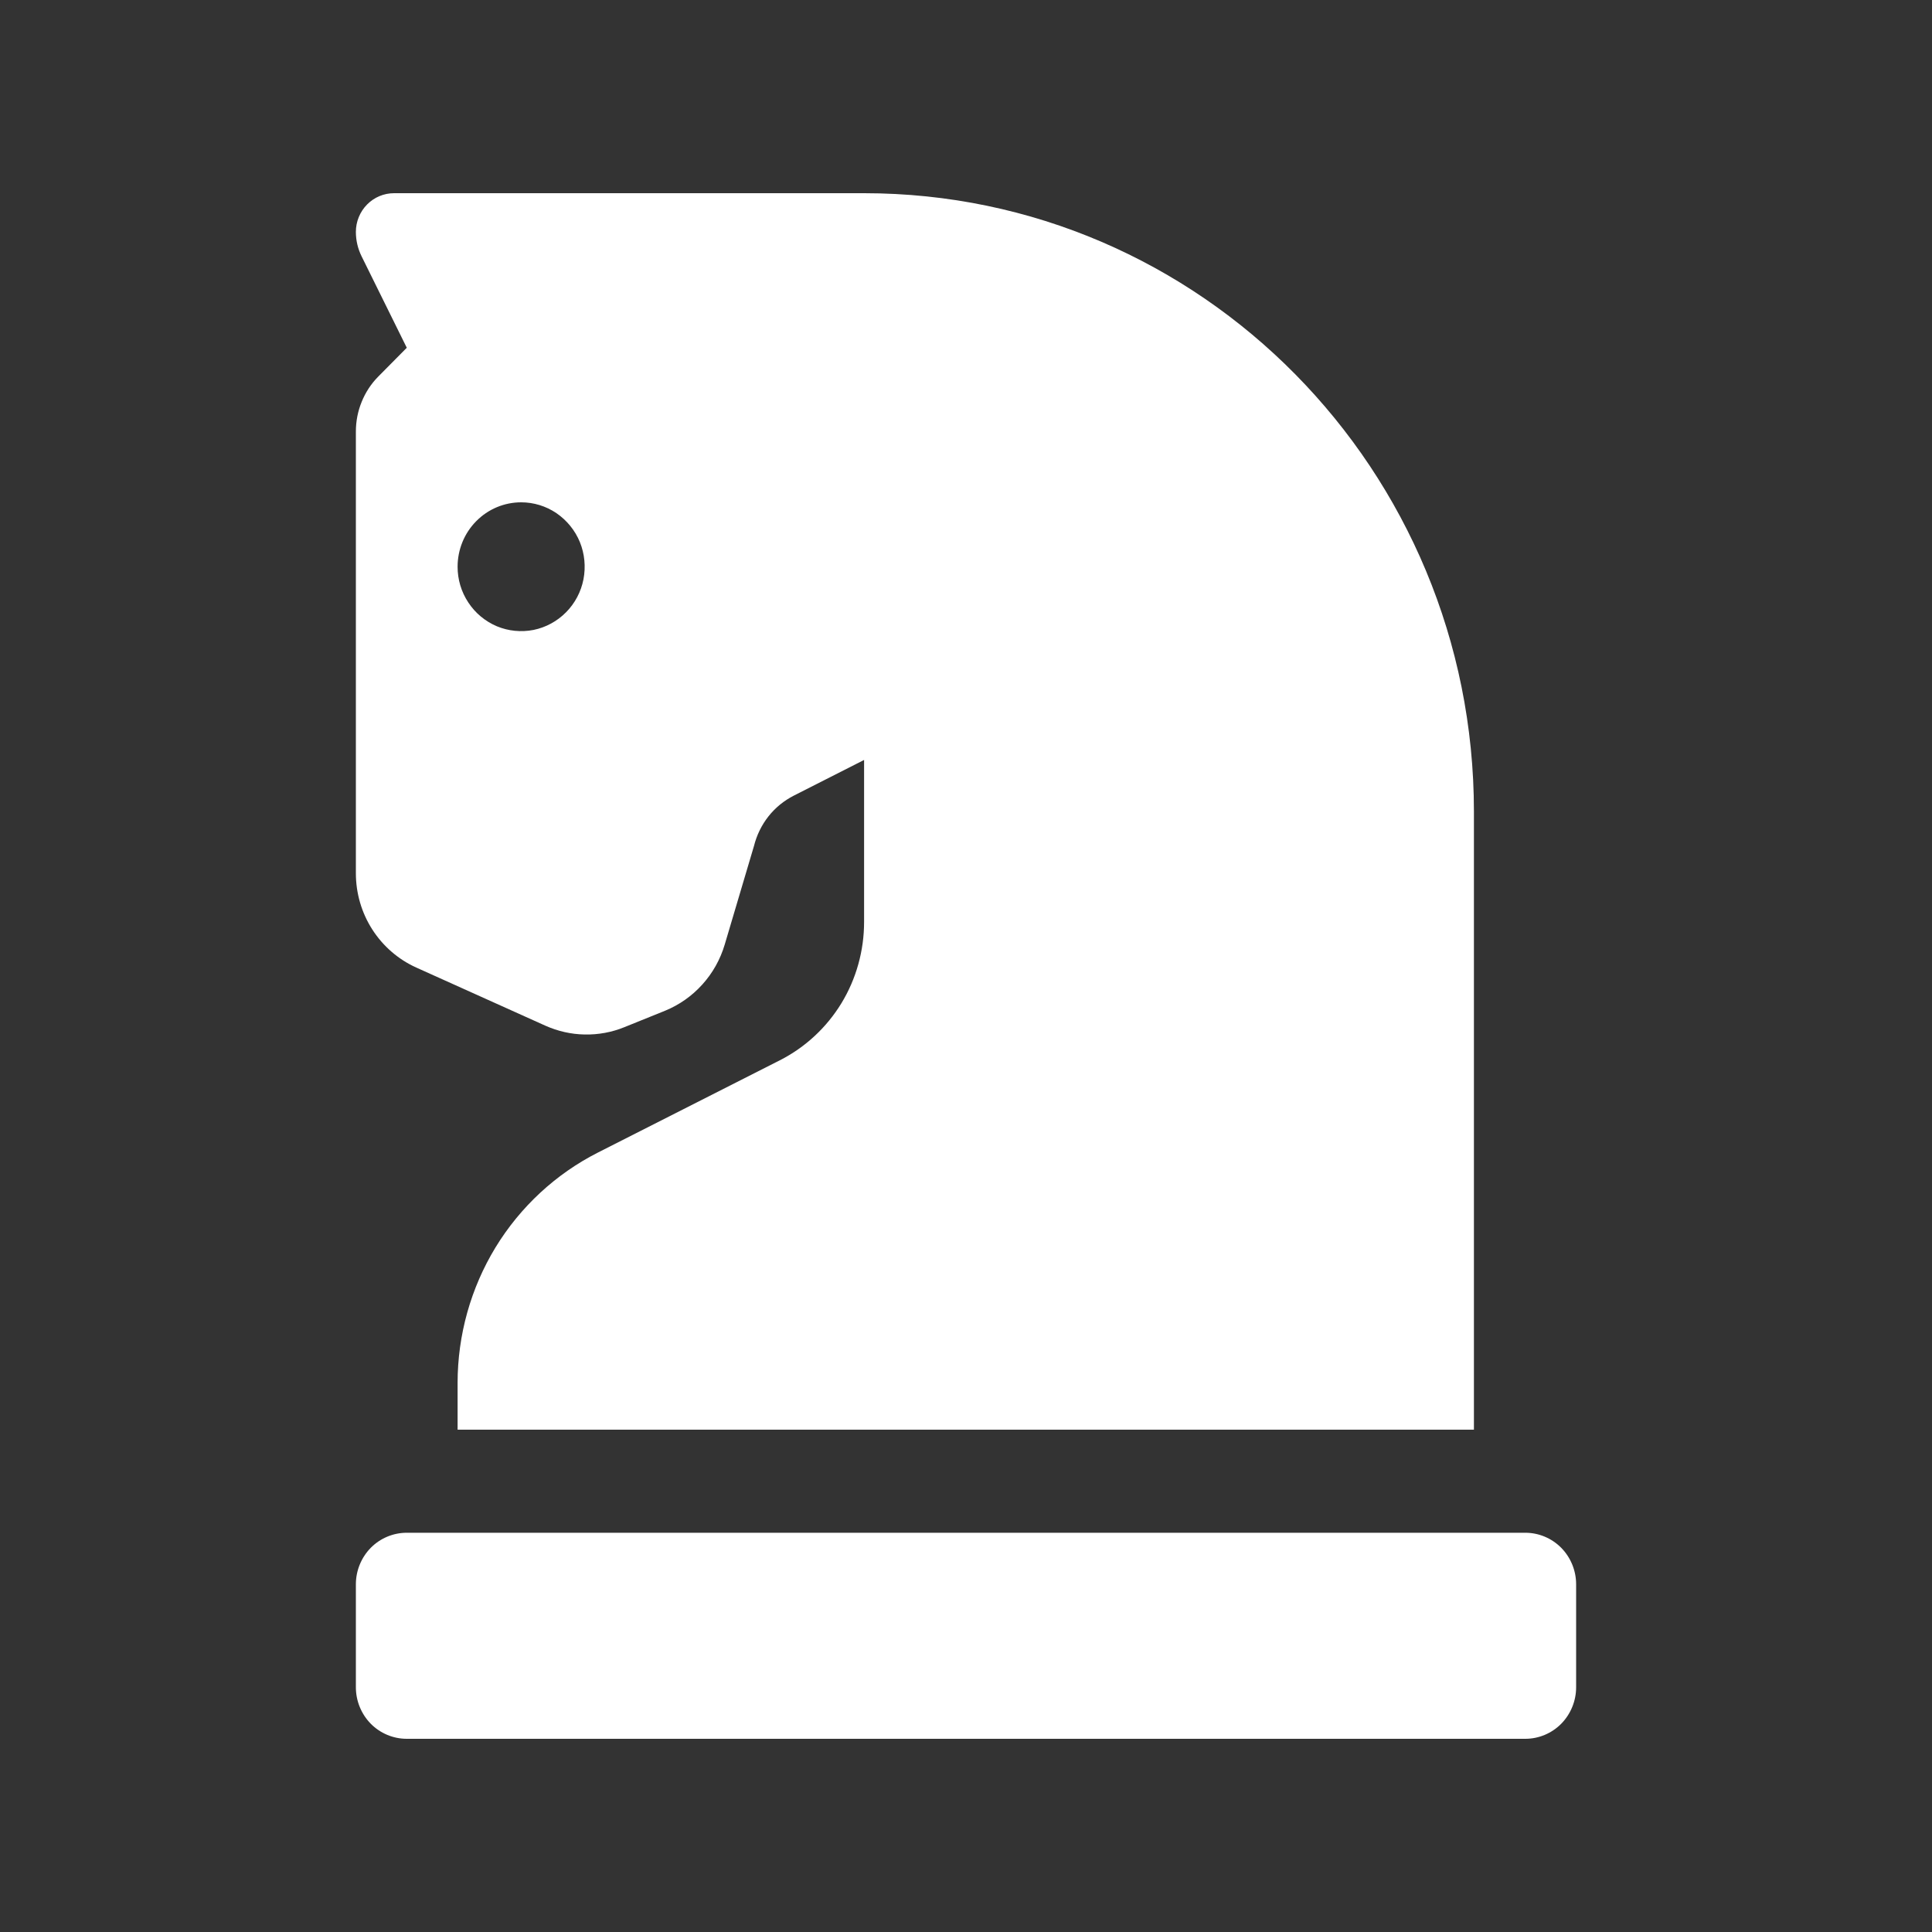 <svg width="20" height="20" viewBox="0 0 20 20" fill="none" xmlns="http://www.w3.org/2000/svg">
<rect x="0" y="0" width="20" height="20" fill="#333333" stroke="none"/>
<path d="M4.309 10.016L5.646 10.618C5.774 10.675 5.913 10.707 6.053 10.709C6.194 10.712 6.334 10.686 6.464 10.633L6.885 10.463C7.031 10.403 7.163 10.311 7.27 10.192C7.377 10.074 7.456 9.933 7.502 9.779L7.805 8.758C7.833 8.646 7.884 8.541 7.955 8.451C8.026 8.361 8.116 8.288 8.218 8.236L8.945 7.867V9.544C8.945 9.841 8.864 10.133 8.71 10.386C8.556 10.638 8.335 10.843 8.073 10.976L6.19 11.931C5.754 12.152 5.386 12.493 5.129 12.914C4.873 13.335 4.737 13.821 4.737 14.316V14.8H15.258V8.4C15.258 4.867 12.432 2 8.945 2H4.079C3.974 2 3.874 2.042 3.8 2.117C3.726 2.192 3.684 2.294 3.684 2.4C3.684 2.488 3.704 2.574 3.743 2.653L4.211 3.6L3.914 3.9C3.841 3.974 3.783 4.063 3.744 4.16C3.704 4.257 3.684 4.362 3.684 4.467V9.04C3.684 9.247 3.743 9.449 3.854 9.622C3.965 9.795 4.123 9.932 4.309 10.016ZM5.395 5.2C5.525 5.2 5.652 5.239 5.76 5.312C5.868 5.386 5.953 5.49 6.003 5.612C6.052 5.733 6.065 5.867 6.04 5.997C6.015 6.126 5.952 6.245 5.86 6.338C5.768 6.431 5.651 6.495 5.523 6.521C5.395 6.546 5.263 6.533 5.143 6.483C5.023 6.432 4.92 6.347 4.848 6.237C4.775 6.127 4.737 5.999 4.737 5.867C4.737 5.69 4.806 5.52 4.93 5.395C5.053 5.27 5.22 5.2 5.395 5.2ZM15.79 15.867H4.211C4.071 15.867 3.937 15.923 3.838 16.023C3.74 16.123 3.684 16.259 3.684 16.4V17.467C3.684 17.608 3.74 17.744 3.838 17.844C3.937 17.944 4.071 18 4.211 18H15.79C15.929 18 16.063 17.944 16.162 17.844C16.26 17.744 16.316 17.608 16.316 17.467V16.4C16.316 16.259 16.26 16.123 16.162 16.023C16.063 15.923 15.929 15.867 15.79 15.867Z" fill="white"/>
</svg>
